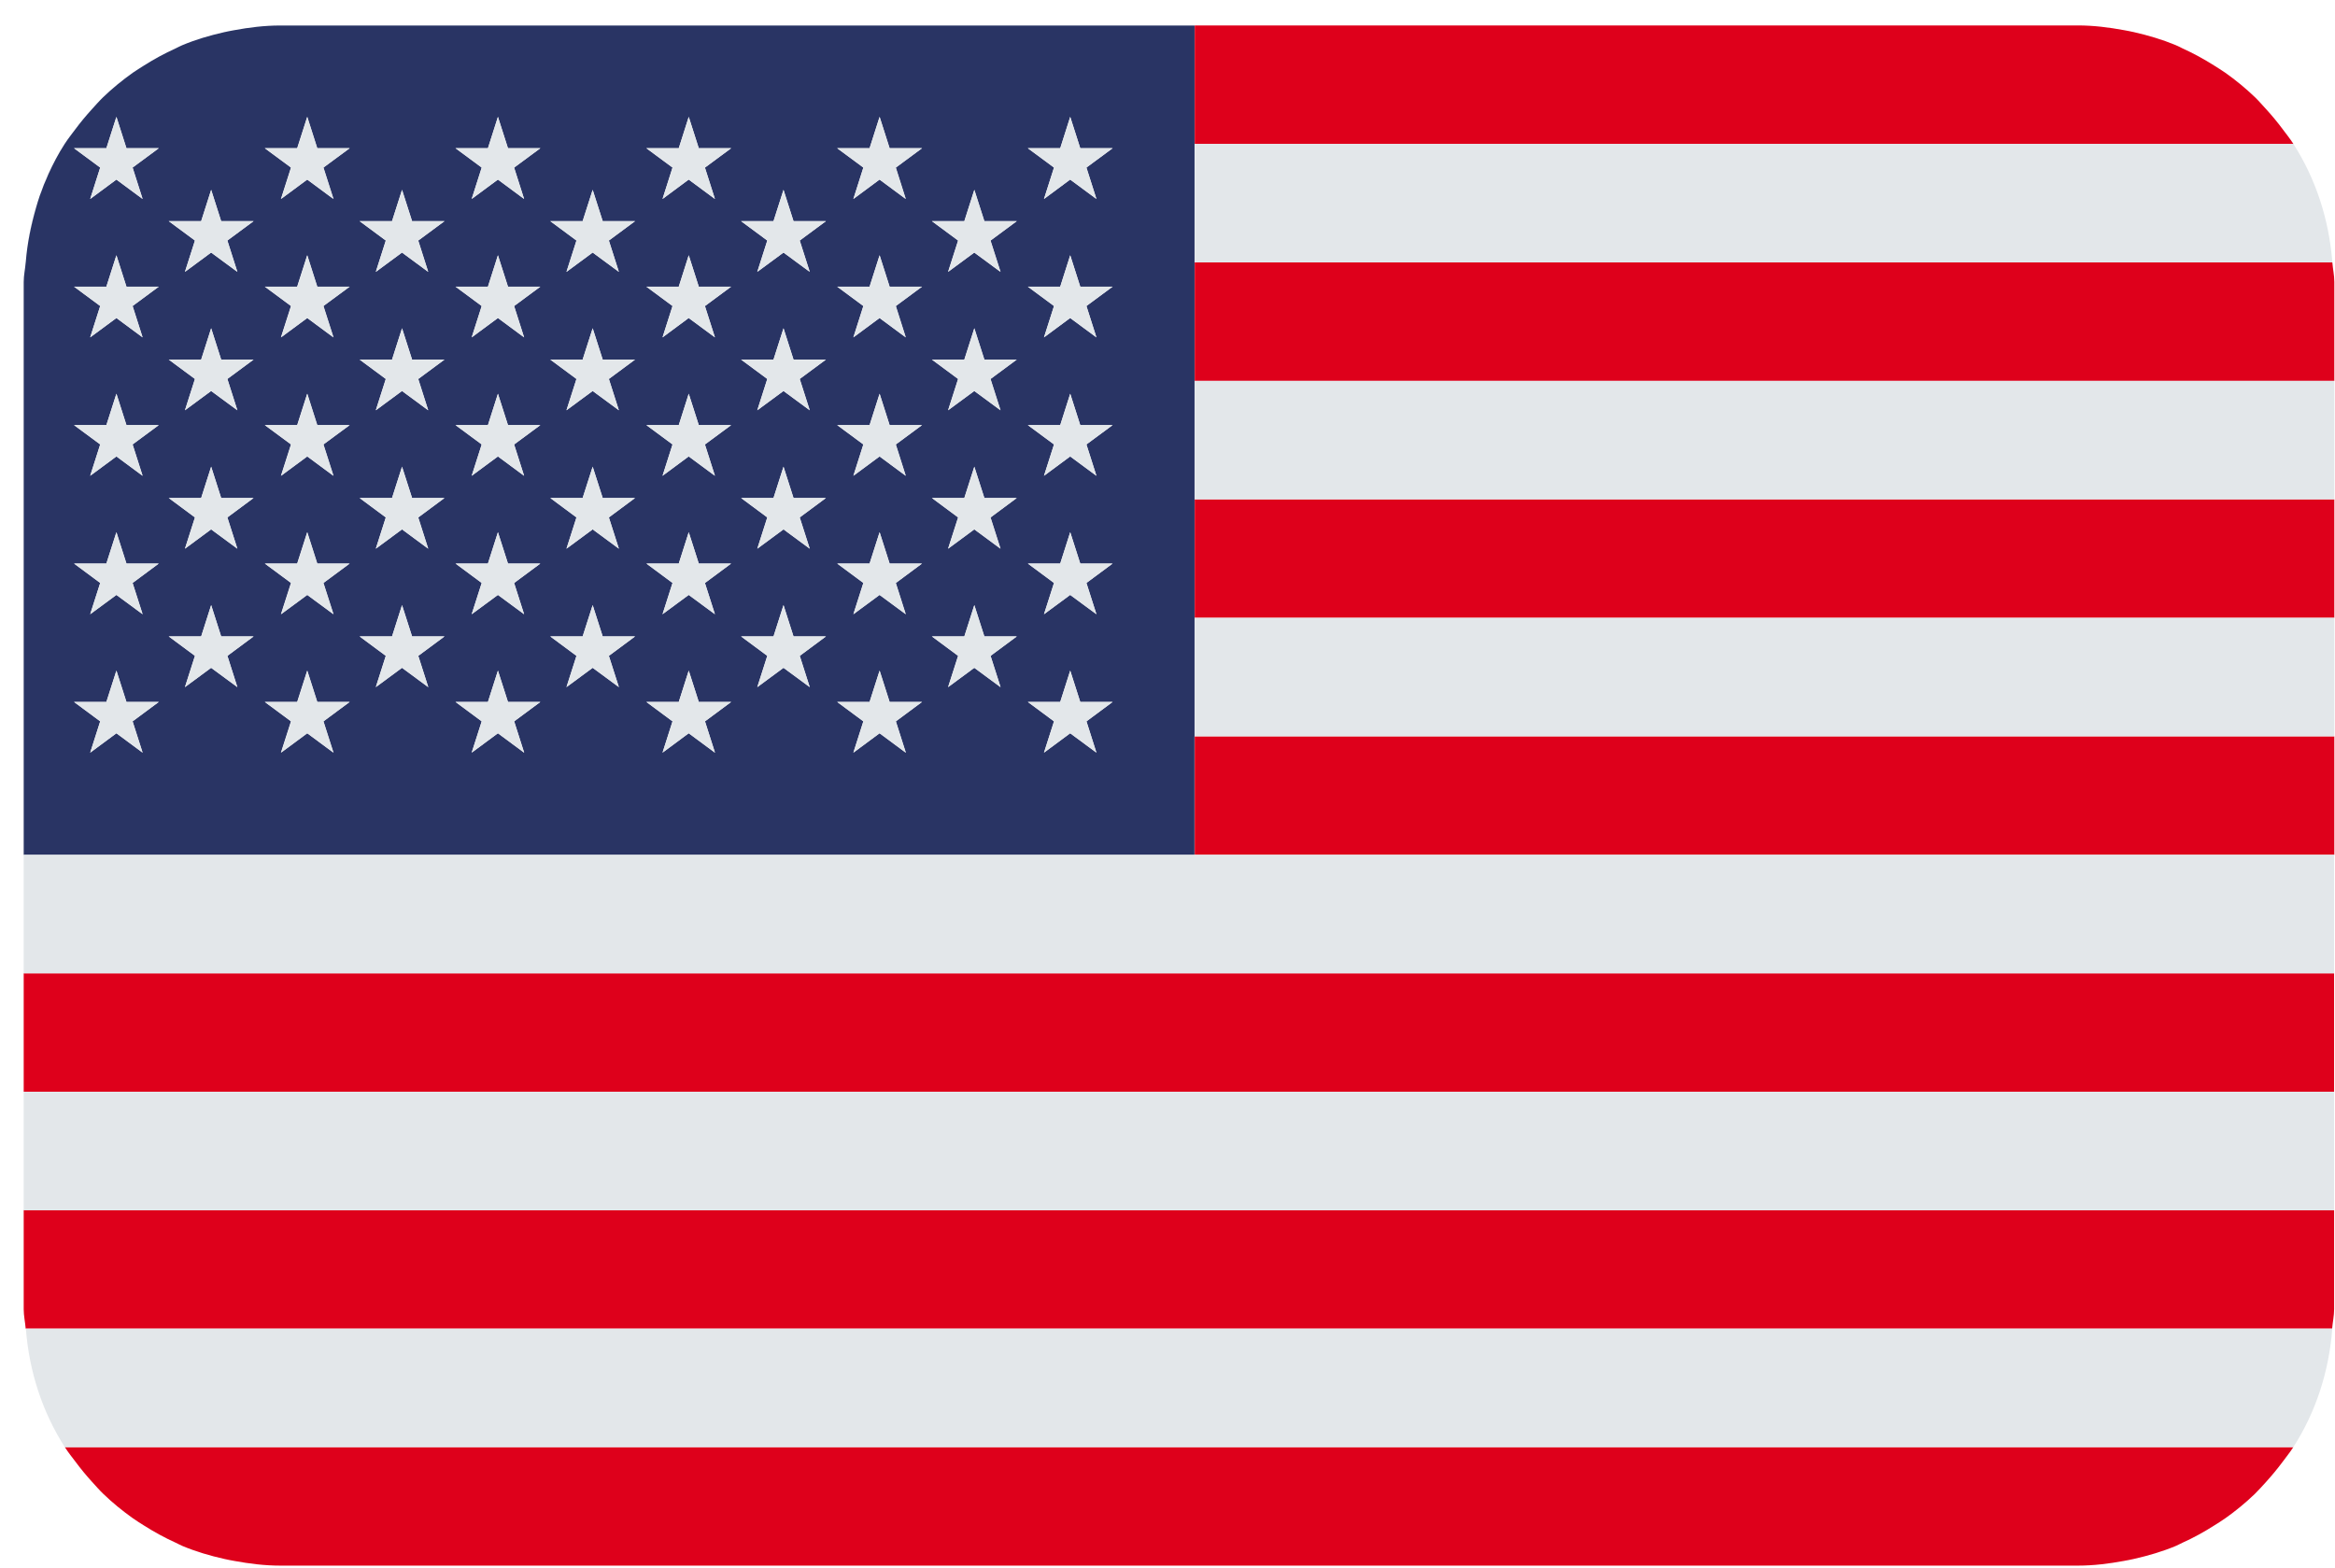 <svg width="67" height="45" viewBox="0 0 67 45" fill="none" xmlns="http://www.w3.org/2000/svg">
<path d="M1.859 41.529C1.859 41.529 1.869 41.54 1.872 41.546C1.962 41.686 2.067 41.817 2.167 41.949C2.316 42.15 2.474 42.341 2.642 42.526C2.749 42.642 2.85 42.761 2.964 42.87C3.229 43.126 3.517 43.36 3.817 43.573C3.92 43.647 4.029 43.712 4.135 43.78C4.425 43.964 4.725 44.128 5.04 44.271C5.106 44.301 5.169 44.338 5.235 44.365C5.618 44.525 6.021 44.645 6.436 44.737C6.529 44.759 6.625 44.776 6.721 44.794C7.152 44.873 7.59 44.929 8.043 44.929H59.622C60.075 44.929 60.515 44.873 60.944 44.794C61.04 44.776 61.135 44.759 61.229 44.737C61.644 44.643 62.047 44.525 62.43 44.365C62.496 44.338 62.559 44.301 62.625 44.271C62.94 44.13 63.24 43.964 63.529 43.78C63.636 43.712 63.745 43.647 63.848 43.573C64.15 43.36 64.435 43.126 64.701 42.87C64.813 42.761 64.916 42.642 65.023 42.526C65.19 42.341 65.349 42.15 65.498 41.949C65.597 41.815 65.702 41.686 65.793 41.546C65.796 41.54 65.802 41.535 65.805 41.529H1.859Z" fill="#DE001B"/>
<path d="M0.68 37.563V37.57C0.68 37.761 0.722 37.942 0.737 38.128H66.918C66.933 37.94 66.975 37.761 66.975 37.57V34.728H0.68V37.563Z" fill="#DE001B"/>
<path d="M66.974 27.932H0.68V31.331H66.974V27.932Z" fill="#DE001B"/>
<path d="M66.981 21.131H34.281V24.53H66.981V21.131Z" fill="#DE001B"/>
<path d="M66.981 14.33H34.281V17.73H66.981V14.33Z" fill="#DE001B"/>
<path d="M66.924 7.531H34.281V10.931H66.981V8.091C66.981 7.9 66.938 7.717 66.924 7.531Z" fill="#DE001B"/>
<path d="M65.804 4.132H65.808C65.808 4.132 65.799 4.121 65.795 4.113C65.705 3.973 65.6 3.844 65.502 3.712C65.353 3.511 65.193 3.318 65.023 3.132C64.918 3.018 64.817 2.9 64.705 2.791C64.438 2.535 64.152 2.299 63.85 2.086C63.747 2.014 63.64 1.95 63.533 1.881C63.242 1.697 62.941 1.532 62.624 1.388C62.559 1.358 62.499 1.323 62.432 1.296C62.047 1.136 61.644 1.016 61.23 0.922C61.136 0.9 61.04 0.883 60.944 0.865C60.513 0.786 60.075 0.73 59.622 0.73H34.281V4.13L65.804 4.132Z" fill="#DE001B"/>
<path d="M34.276 21.131V0.732H8.038C7.585 0.732 7.145 0.788 6.716 0.867C6.62 0.885 6.525 0.902 6.431 0.924C6.016 1.018 5.613 1.136 5.228 1.298C5.162 1.325 5.101 1.36 5.037 1.39C4.72 1.533 4.418 1.699 4.127 1.883C4.02 1.951 3.913 2.016 3.81 2.088C3.508 2.303 3.221 2.537 2.956 2.793C2.843 2.902 2.742 3.02 2.637 3.134C2.468 3.32 2.309 3.511 2.158 3.714C2.059 3.848 1.956 3.975 1.866 4.115C1.862 4.121 1.856 4.126 1.853 4.134C1.676 4.408 1.525 4.697 1.389 4.995C1.297 5.198 1.214 5.406 1.14 5.618C1.101 5.732 1.066 5.848 1.033 5.964C0.888 6.461 0.783 6.977 0.74 7.511C0.74 7.518 0.739 7.526 0.737 7.533C0.722 7.721 0.68 7.9 0.68 8.091V21.131V24.532H34.274V21.133L34.276 21.131ZM4.09 21.599L3.339 21.042L2.587 21.599L2.875 20.7L2.123 20.144H3.052L3.339 19.245L3.626 20.144H4.554L3.803 20.7L4.09 21.599ZM3.803 16.728L4.09 17.626L3.339 17.072L2.587 17.626L2.875 16.728L2.123 16.172H3.052L3.339 15.273L3.626 16.172H4.554L3.803 16.728ZM3.803 12.754L4.09 13.654L3.339 13.098L2.587 13.654L2.875 12.754L2.123 12.199H3.052L3.339 11.299L3.626 12.199H4.554L3.803 12.754ZM3.803 8.782L4.09 9.682L3.339 9.126L2.587 9.682L2.875 8.782L2.123 8.225H3.052L3.339 7.325L3.626 8.225H4.554L3.803 8.782ZM3.803 4.809L4.09 5.71L3.339 5.154L2.587 5.71L2.875 4.809L2.123 4.253H3.052L3.339 3.353L3.626 4.253H4.554L3.803 4.809ZM6.81 19.718L6.057 19.164L5.306 19.718L5.593 18.82L4.841 18.264H5.771L6.059 17.365L6.346 18.264H7.276L6.525 18.82L6.81 19.718ZM6.523 14.848L6.81 15.746L6.057 15.19L5.306 15.746L5.593 14.848L4.841 14.291H5.771L6.059 13.393L6.346 14.291H7.276L6.523 14.848ZM6.523 10.875L6.81 11.774L6.057 11.22L5.306 11.774L5.593 10.875L4.841 10.319H5.771L6.059 9.421L6.346 10.319H7.276L6.523 10.875ZM6.523 6.903L6.81 7.802L6.057 7.248L5.306 7.802L5.593 6.903L4.841 6.347H5.771L6.059 5.449L6.346 6.347H7.276L6.523 6.903ZM9.565 21.599L8.814 21.042L8.06 21.599L8.348 20.7L7.596 20.144H8.526L8.814 19.245L9.101 20.144H10.031L9.279 20.7L9.565 21.599ZM9.278 16.728L9.565 17.626L8.814 17.072L8.06 17.626L8.348 16.728L7.596 16.172H8.526L8.814 15.273L9.101 16.172H10.031L9.278 16.728ZM9.278 12.754L9.565 13.654L8.814 13.098L8.06 13.654L8.348 12.754L7.596 12.199H8.526L8.814 11.299L9.101 12.199H10.031L9.278 12.754ZM9.278 8.782L9.565 9.682L8.814 9.126L8.06 9.682L8.348 8.782L7.596 8.225H8.526L8.814 7.325L9.101 8.225H10.031L9.278 8.782ZM9.278 4.809L9.565 5.71L8.814 5.154L8.06 5.71L8.348 4.809L7.596 4.253H8.526L8.814 3.353L9.101 4.253H10.031L9.278 4.809ZM12.285 19.718L11.534 19.164L10.782 19.718L11.069 18.82L10.318 18.264H11.248L11.535 17.365L11.823 18.264H12.753L12.001 18.82L12.289 19.718H12.285ZM11.998 14.848L12.285 15.746L11.534 15.19L10.782 15.746L11.069 14.848L10.318 14.291H11.248L11.535 13.393L11.823 14.291H12.753L12.001 14.848H11.998ZM11.998 10.875L12.285 11.774L11.534 11.22L10.782 11.774L11.069 10.875L10.318 10.319H11.248L11.535 9.421L11.823 10.319H12.753L12.001 10.875H11.998ZM11.998 6.903L12.285 7.802L11.534 7.248L10.782 7.802L11.069 6.903L10.318 6.347H11.248L11.535 5.449L11.823 6.347H12.753L12.001 6.903H11.998ZM15.038 21.599L14.287 21.042L13.535 21.599L13.822 20.7L13.071 20.144H14.001L14.288 19.245L14.576 20.144H15.506L14.754 20.7L15.041 21.599H15.038ZM14.751 16.728L15.038 17.626L14.287 17.072L13.535 17.626L13.822 16.728L13.071 16.172H14.001L14.288 15.273L14.576 16.172H15.506L14.754 16.728H14.751ZM14.751 12.754L15.038 13.654L14.287 13.098L13.535 13.654L13.822 12.754L13.071 12.199H14.001L14.288 11.299L14.576 12.199H15.506L14.754 12.754H14.751ZM14.751 8.782L15.038 9.682L14.287 9.126L13.535 9.682L13.822 8.782L13.071 8.225H14.001L14.288 7.325L14.576 8.225H15.506L14.754 8.782H14.751ZM14.751 4.809L15.038 5.71L14.287 5.154L13.535 5.71L13.822 4.809L13.071 4.253H14.001L14.288 3.353L14.576 4.253H15.506L14.754 4.809H14.751ZM17.758 19.718L17.006 19.164L16.255 19.718L16.542 18.82L15.791 18.264H16.719L17.006 17.365L17.294 18.264H18.222L17.471 18.82L17.758 19.718ZM17.471 14.848L17.758 15.746L17.006 15.19L16.255 15.746L16.542 14.848L15.791 14.291H16.719L17.006 13.393L17.294 14.291H18.222L17.471 14.848ZM17.471 10.875L17.758 11.774L17.006 11.22L16.255 11.774L16.542 10.875L15.791 10.319H16.719L17.006 9.421L17.294 10.319H18.222L17.471 10.875ZM17.471 6.903L17.758 7.802L17.006 7.248L16.255 7.802L16.542 6.903L15.791 6.347H16.719L17.006 5.449L17.294 6.347H18.222L17.471 6.903ZM20.513 21.599L19.761 21.042L19.01 21.599L19.297 20.7L18.546 20.144H19.476L19.763 19.245L20.05 20.144H20.98L20.229 20.7L20.516 21.599H20.513ZM20.225 16.728L20.513 17.626L19.761 17.072L19.01 17.626L19.297 16.728L18.546 16.172H19.476L19.763 15.273L20.05 16.172H20.98L20.229 16.728H20.225ZM20.225 12.754L20.513 13.654L19.761 13.098L19.01 13.654L19.297 12.754L18.546 12.199H19.476L19.763 11.299L20.05 12.199H20.98L20.229 12.754H20.225ZM20.225 8.782L20.513 9.682L19.761 9.126L19.01 9.682L19.297 8.782L18.546 8.225H19.476L19.763 7.325L20.05 8.225H20.98L20.229 8.782H20.225ZM20.225 4.809L20.513 5.71L19.761 5.154L19.01 5.71L19.297 4.809L18.546 4.253H19.476L19.763 3.353L20.05 4.253H20.98L20.229 4.809H20.225ZM23.233 19.718L22.481 19.164L21.728 19.718L22.015 18.82L21.264 18.264H22.194L22.481 17.365L22.768 18.264H23.698L22.947 18.82L23.233 19.718ZM22.945 14.848L23.233 15.746L22.481 15.19L21.728 15.746L22.015 14.848L21.264 14.291H22.194L22.481 13.393L22.768 14.291H23.698L22.945 14.848ZM22.945 10.875L23.233 11.774L22.481 11.22L21.728 11.774L22.015 10.875L21.264 10.319H22.194L22.481 9.421L22.768 10.319H23.698L22.945 10.875ZM22.945 6.903L23.233 7.802L22.481 7.248L21.728 7.802L22.015 6.903L21.264 6.347H22.194L22.481 5.449L22.768 6.347H23.698L22.945 6.903ZM25.987 21.599L25.236 21.042L24.485 21.599L24.772 20.7L24.021 20.144H24.951L25.238 19.245L25.525 20.144H26.455L25.704 20.7L25.991 21.599H25.987ZM25.7 16.728L25.987 17.626L25.236 17.072L24.485 17.626L24.772 16.728L24.021 16.172H24.951L25.238 15.273L25.525 16.172H26.455L25.704 16.728H25.7ZM25.7 12.754L25.987 13.654L25.236 13.098L24.485 13.654L24.772 12.754L24.021 12.199H24.951L25.238 11.299L25.525 12.199H26.455L25.704 12.754H25.7ZM25.7 8.782L25.987 9.682L25.236 9.126L24.485 9.682L24.772 8.782L24.021 8.225H24.951L25.238 7.325L25.525 8.225H26.455L25.704 8.782H25.7ZM25.7 4.809L25.987 5.71L25.236 5.154L24.485 5.71L24.772 4.809L24.021 4.253H24.951L25.238 3.353L25.525 4.253H26.455L25.704 4.809H25.7ZM28.706 19.718L27.954 19.164L27.203 19.718L27.49 18.82L26.739 18.264H27.669L27.956 17.365L28.243 18.264H29.173L28.422 18.82L28.709 19.718H28.706ZM28.418 14.848L28.706 15.746L27.954 15.19L27.203 15.746L27.49 14.848L26.739 14.291H27.669L27.956 13.393L28.243 14.291H29.173L28.422 14.848H28.418ZM28.418 10.875L28.706 11.774L27.954 11.22L27.203 11.774L27.49 10.875L26.739 10.319H27.669L27.956 9.421L28.243 10.319H29.173L28.422 10.875H28.418ZM28.418 6.903L28.706 7.802L27.954 7.248L27.203 7.802L27.49 6.903L26.739 6.347H27.669L27.956 5.449L28.243 6.347H29.173L28.422 6.903H28.418ZM31.46 21.599L30.707 21.042L29.956 21.599L30.243 20.7L29.492 20.144H30.422L30.709 19.245L30.996 20.144H31.926L31.175 20.7L31.46 21.599ZM31.173 16.728L31.46 17.626L30.707 17.072L29.956 17.626L30.243 16.728L29.492 16.172H30.422L30.709 15.273L30.996 16.172H31.926L31.173 16.728ZM31.173 12.754L31.46 13.654L30.707 13.098L29.956 13.654L30.243 12.754L29.492 12.199H30.422L30.709 11.299L30.996 12.199H31.926L31.173 12.754ZM31.173 8.782L31.46 9.682L30.707 9.126L29.956 9.682L30.243 8.782L29.492 8.225H30.422L30.709 7.325L30.996 8.225H31.926L31.173 8.782ZM31.173 4.809L31.46 5.71L30.707 5.154L29.956 5.71L30.243 4.809L29.492 4.253H30.422L30.709 3.353L30.996 4.253H31.926L31.173 4.809Z" fill="#293464"/>
<path d="M6.43 0.924C6.524 0.902 6.619 0.886 6.715 0.867C6.619 0.886 6.525 0.902 6.43 0.924Z" fill="#E3E7EA"/>
<path d="M34.281 7.53H66.924C66.828 6.285 66.443 5.125 65.806 4.131H34.283L34.281 7.53Z" fill="#E3E7EA"/>
<path d="M65.5 3.711C65.599 3.845 65.703 3.972 65.793 4.112C65.703 3.972 65.599 3.844 65.5 3.711Z" fill="#E3E7EA"/>
<path d="M62.625 44.272C62.559 44.301 62.496 44.338 62.43 44.365C62.498 44.338 62.559 44.301 62.625 44.272Z" fill="#E3E7EA"/>
<path d="M61.231 44.736C61.137 44.758 61.041 44.775 60.945 44.793C61.041 44.775 61.135 44.758 61.231 44.736Z" fill="#E3E7EA"/>
<path d="M1.141 5.617C1.214 5.405 1.297 5.197 1.389 4.994C1.295 5.197 1.216 5.405 1.141 5.617Z" fill="#E3E7EA"/>
<path d="M0.742 7.508C0.785 6.972 0.89 6.456 1.035 5.961C0.884 6.458 0.786 6.974 0.742 7.508Z" fill="#E3E7EA"/>
<path d="M1.867 4.114C1.957 3.974 2.062 3.845 2.16 3.713C2.061 3.847 1.957 3.974 1.867 4.114Z" fill="#E3E7EA"/>
<path d="M1.86 41.528H65.804C66.443 40.534 66.826 39.374 66.922 38.129H0.742C0.838 39.374 1.223 40.534 1.86 41.528Z" fill="#E3E7EA"/>
<path d="M65.795 41.545C65.704 41.685 65.599 41.816 65.5 41.948C65.599 41.814 65.704 41.685 65.795 41.545Z" fill="#E3E7EA"/>
<path d="M66.974 31.33H0.68V34.73H66.974V31.33Z" fill="#E3E7EA"/>
<path d="M0.68 24.531V27.931H66.974V24.531H34.274H0.68Z" fill="#E3E7EA"/>
<path d="M34.281 21.128V21.13H66.981V17.729H34.281V21.128Z" fill="#E3E7EA"/>
<path d="M66.981 10.93H34.281V14.329H66.981V10.93Z" fill="#E3E7EA"/>
<path d="M3.342 3.354L3.053 4.254H2.125L2.876 4.808L2.589 5.709L3.342 5.151L4.094 5.709L3.806 4.808L4.558 4.254H3.63L3.342 3.354Z" fill="#E3E7EA"/>
<path d="M3.342 7.326L3.053 8.227H2.125L2.876 8.781L2.589 9.681L3.342 9.125L4.094 9.681L3.806 8.781L4.558 8.227H3.63L3.342 7.326Z" fill="#E3E7EA"/>
<path d="M3.342 11.299L3.053 12.199H2.125L2.876 12.754L2.589 13.654L3.342 13.098L4.094 13.654L3.806 12.754L4.558 12.199H3.63L3.342 11.299Z" fill="#E3E7EA"/>
<path d="M3.342 15.273L3.053 16.172H2.125L2.876 16.73L2.589 17.627L3.342 17.073L4.094 17.627L3.806 16.73L4.558 16.172H3.63L3.342 15.273Z" fill="#E3E7EA"/>
<path d="M3.63 20.143L3.342 19.244L3.053 20.143H2.125L2.876 20.701L2.589 21.599L3.342 21.043L4.094 21.599L3.806 20.701L4.558 20.143H3.63Z" fill="#E3E7EA"/>
<path d="M6.059 5.447L5.774 6.346H4.844L5.595 6.902L5.308 7.801L6.059 7.246L6.812 7.801L6.525 6.902L7.276 6.346H6.346L6.059 5.447Z" fill="#E3E7EA"/>
<path d="M6.059 9.42L5.774 10.319H4.844L5.595 10.875L5.308 11.773L6.059 11.219L6.812 11.773L6.525 10.875L7.276 10.319H6.346L6.059 9.42Z" fill="#E3E7EA"/>
<path d="M6.059 13.393L5.774 14.291H4.844L5.595 14.849L5.308 15.746L6.059 15.192L6.812 15.746L6.525 14.849L7.276 14.291H6.346L6.059 13.393Z" fill="#E3E7EA"/>
<path d="M6.346 18.264L6.059 17.365L5.774 18.264H4.844L5.595 18.822L5.308 19.719L6.059 19.164L6.812 19.719L6.525 18.822L7.276 18.264H6.346Z" fill="#E3E7EA"/>
<path d="M8.819 3.354L8.532 4.254H7.602L8.355 4.808L8.067 5.709L8.819 5.151L9.572 5.709L9.283 4.808L10.036 4.254H9.106L8.819 3.354Z" fill="#E3E7EA"/>
<path d="M8.819 7.326L8.532 8.227H7.602L8.355 8.781L8.067 9.681L8.819 9.125L9.572 9.681L9.283 8.781L10.036 8.227H9.106L8.819 7.326Z" fill="#E3E7EA"/>
<path d="M8.819 11.299L8.532 12.199H7.602L8.355 12.754L8.067 13.654L8.819 13.098L9.572 13.654L9.283 12.754L10.036 12.199H9.106L8.819 11.299Z" fill="#E3E7EA"/>
<path d="M8.819 15.273L8.532 16.172H7.602L8.355 16.73L8.067 17.627L8.819 17.073L9.572 17.627L9.283 16.73L10.036 16.172H9.106L8.819 15.273Z" fill="#E3E7EA"/>
<path d="M9.106 20.143L8.819 19.244L8.532 20.143H7.602L8.355 20.701L8.067 21.599L8.819 21.043L9.572 21.599L9.283 20.701L10.036 20.143H9.106Z" fill="#E3E7EA"/>
<path d="M11.537 5.447L11.25 6.346H10.32L11.072 6.902L10.786 7.801L11.537 7.246L12.289 7.801L12.003 6.902L12.755 6.346H11.825L11.537 5.447Z" fill="#E3E7EA"/>
<path d="M11.537 9.42L11.25 10.319H10.32L11.072 10.875L10.786 11.773L11.537 11.219L12.289 11.773L12.003 10.875L12.755 10.319H11.825L11.537 9.42Z" fill="#E3E7EA"/>
<path d="M11.537 13.393L11.25 14.291H10.32L11.072 14.849L10.786 15.746L11.537 15.192L12.289 15.746L12.003 14.849L12.755 14.291H11.825L11.537 13.393Z" fill="#E3E7EA"/>
<path d="M11.825 18.264L11.537 17.365L11.25 18.264H10.32L11.072 18.822L10.786 19.719L11.537 19.164L12.289 19.719L12.003 18.822L12.755 18.264H11.825Z" fill="#E3E7EA"/>
<path d="M14.287 3.354L14 4.254H13.07L13.822 4.808L13.534 5.709L14.287 5.151L15.039 5.709L14.752 4.808L15.503 4.254H14.575L14.287 3.354Z" fill="#E3E7EA"/>
<path d="M14.287 7.326L14 8.227H13.07L13.822 8.781L13.534 9.681L14.287 9.125L15.039 9.681L14.752 8.781L15.503 8.227H14.575L14.287 7.326Z" fill="#E3E7EA"/>
<path d="M14.287 11.299L14 12.199H13.07L13.822 12.754L13.534 13.654L14.287 13.098L15.039 13.654L14.752 12.754L15.503 12.199H14.575L14.287 11.299Z" fill="#E3E7EA"/>
<path d="M14.287 15.273L14 16.172H13.07L13.822 16.73L13.534 17.627L14.287 17.073L15.039 17.627L14.752 16.73L15.503 16.172H14.575L14.287 15.273Z" fill="#E3E7EA"/>
<path d="M14.575 20.143L14.287 19.244L14 20.143H13.07L13.822 20.701L13.534 21.599L14.287 21.043L15.039 21.599L14.752 20.701L15.503 20.143H14.575Z" fill="#E3E7EA"/>
<path d="M17.006 5.447L16.717 6.346H15.789L16.54 6.902L16.253 7.801L17.006 7.246L17.758 7.801L17.47 6.902L18.222 6.346H17.294L17.006 5.447Z" fill="#E3E7EA"/>
<path d="M17.006 9.42L16.717 10.319H15.789L16.54 10.875L16.253 11.773L17.006 11.219L17.758 11.773L17.47 10.875L18.222 10.319H17.294L17.006 9.42Z" fill="#E3E7EA"/>
<path d="M17.006 13.393L16.717 14.291H15.789L16.54 14.849L16.253 15.746L17.006 15.192L17.758 15.746L17.47 14.849L18.222 14.291H17.294L17.006 13.393Z" fill="#E3E7EA"/>
<path d="M17.294 18.264L17.006 17.365L16.717 18.264H15.789L16.54 18.822L16.253 19.719L17.006 19.164L17.758 19.719L17.47 18.822L18.222 18.264H17.294Z" fill="#E3E7EA"/>
<path d="M19.762 3.354L19.477 4.254H18.547L19.298 4.808L19.011 5.709L19.762 5.151L20.515 5.709L20.228 4.808L20.98 4.254H20.051L19.762 3.354Z" fill="#E3E7EA"/>
<path d="M19.762 7.326L19.477 8.227H18.547L19.298 8.781L19.011 9.681L19.762 9.125L20.515 9.681L20.228 8.781L20.98 8.227H20.051L19.762 7.326Z" fill="#E3E7EA"/>
<path d="M19.762 11.299L19.477 12.199H18.547L19.298 12.754L19.011 13.654L19.762 13.098L20.515 13.654L20.228 12.754L20.98 12.199H20.051L19.762 11.299Z" fill="#E3E7EA"/>
<path d="M19.762 15.273L19.477 16.172H18.547L19.298 16.73L19.011 17.627L19.762 17.073L20.515 17.627L20.228 16.73L20.98 16.172H20.051L19.762 15.273Z" fill="#E3E7EA"/>
<path d="M20.051 20.143L19.762 19.244L19.477 20.143H18.547L19.298 20.701L19.011 21.599L19.762 21.043L20.515 21.599L20.228 20.701L20.98 20.143H20.051Z" fill="#E3E7EA"/>
<path d="M22.483 5.447L22.196 6.346H21.266L22.019 6.902L21.732 7.801L22.483 7.246L23.236 7.801L22.949 6.902L23.7 6.346H22.77L22.483 5.447Z" fill="#E3E7EA"/>
<path d="M22.483 9.42L22.196 10.319H21.266L22.019 10.875L21.732 11.773L22.483 11.219L23.236 11.773L22.949 10.875L23.7 10.319H22.77L22.483 9.42Z" fill="#E3E7EA"/>
<path d="M22.483 13.393L22.196 14.291H21.266L22.019 14.849L21.732 15.746L22.483 15.192L23.236 15.746L22.949 14.849L23.7 14.291H22.77L22.483 13.393Z" fill="#E3E7EA"/>
<path d="M22.77 18.264L22.483 17.365L22.196 18.264H21.266L22.019 18.822L21.732 19.719L22.483 19.164L23.236 19.719L22.949 18.822L23.7 18.264H22.77Z" fill="#E3E7EA"/>
<path d="M25.241 3.354L24.953 4.254H24.023L24.775 4.808L24.489 5.709L25.241 5.151L25.992 5.709L25.707 4.808L26.458 4.254H25.528L25.241 3.354Z" fill="#E3E7EA"/>
<path d="M25.241 7.326L24.953 8.227H24.023L24.775 8.781L24.489 9.681L25.241 9.125L25.992 9.681L25.707 8.781L26.458 8.227H25.528L25.241 7.326Z" fill="#E3E7EA"/>
<path d="M25.241 11.299L24.953 12.199H24.023L24.775 12.754L24.489 13.654L25.241 13.098L25.992 13.654L25.707 12.754L26.458 12.199H25.528L25.241 11.299Z" fill="#E3E7EA"/>
<path d="M25.241 15.273L24.953 16.172H24.023L24.775 16.73L24.489 17.627L25.241 17.073L25.992 17.627L25.707 16.73L26.458 16.172H25.528L25.241 15.273Z" fill="#E3E7EA"/>
<path d="M25.528 20.143L25.241 19.244L24.953 20.143H24.023L24.775 20.701L24.489 21.599L25.241 21.043L25.992 21.599L25.707 20.701L26.458 20.143H25.528Z" fill="#E3E7EA"/>
<path d="M27.959 5.447L27.672 6.346H26.742L27.495 6.902L27.206 7.801L27.959 7.246L28.711 7.801L28.424 6.902L29.177 6.346H28.247L27.959 5.447Z" fill="#E3E7EA"/>
<path d="M27.959 9.42L27.672 10.319H26.742L27.495 10.875L27.206 11.773L27.959 11.219L28.711 11.773L28.424 10.875L29.177 10.319H28.247L27.959 9.42Z" fill="#E3E7EA"/>
<path d="M27.959 13.393L27.672 14.291H26.742L27.495 14.849L27.206 15.746L27.959 15.192L28.711 15.746L28.424 14.849L29.177 14.291H28.247L27.959 13.393Z" fill="#E3E7EA"/>
<path d="M28.247 18.264L27.959 17.365L27.672 18.264H26.742L27.495 18.822L27.206 19.719L27.959 19.164L28.711 19.719L28.424 18.822L29.177 18.264H28.247Z" fill="#E3E7EA"/>
<path d="M30.708 3.354L30.422 4.254H29.492L30.244 4.808L29.956 5.709L30.708 5.151L31.461 5.709L31.174 4.808L31.925 4.254H30.997L30.708 3.354Z" fill="#E3E7EA"/>
<path d="M30.708 7.326L30.422 8.227H29.492L30.244 8.781L29.956 9.681L30.708 9.125L31.461 9.681L31.174 8.781L31.925 8.227H30.997L30.708 7.326Z" fill="#E3E7EA"/>
<path d="M30.708 11.299L30.422 12.199H29.492L30.244 12.754L29.956 13.654L30.708 13.098L31.461 13.654L31.174 12.754L31.925 12.199H30.997L30.708 11.299Z" fill="#E3E7EA"/>
<path d="M30.708 15.273L30.422 16.172H29.492L30.244 16.73L29.956 17.627L30.708 17.073L31.461 17.627L31.174 16.73L31.925 16.172H30.997L30.708 15.273Z" fill="#E3E7EA"/>
<path d="M30.997 20.143L30.708 19.244L30.422 20.143H29.492L30.244 20.701L29.956 21.599L30.708 21.043L31.461 21.599L31.174 20.701L31.925 20.143H30.997Z" fill="#E3E7EA"/>
</svg>
